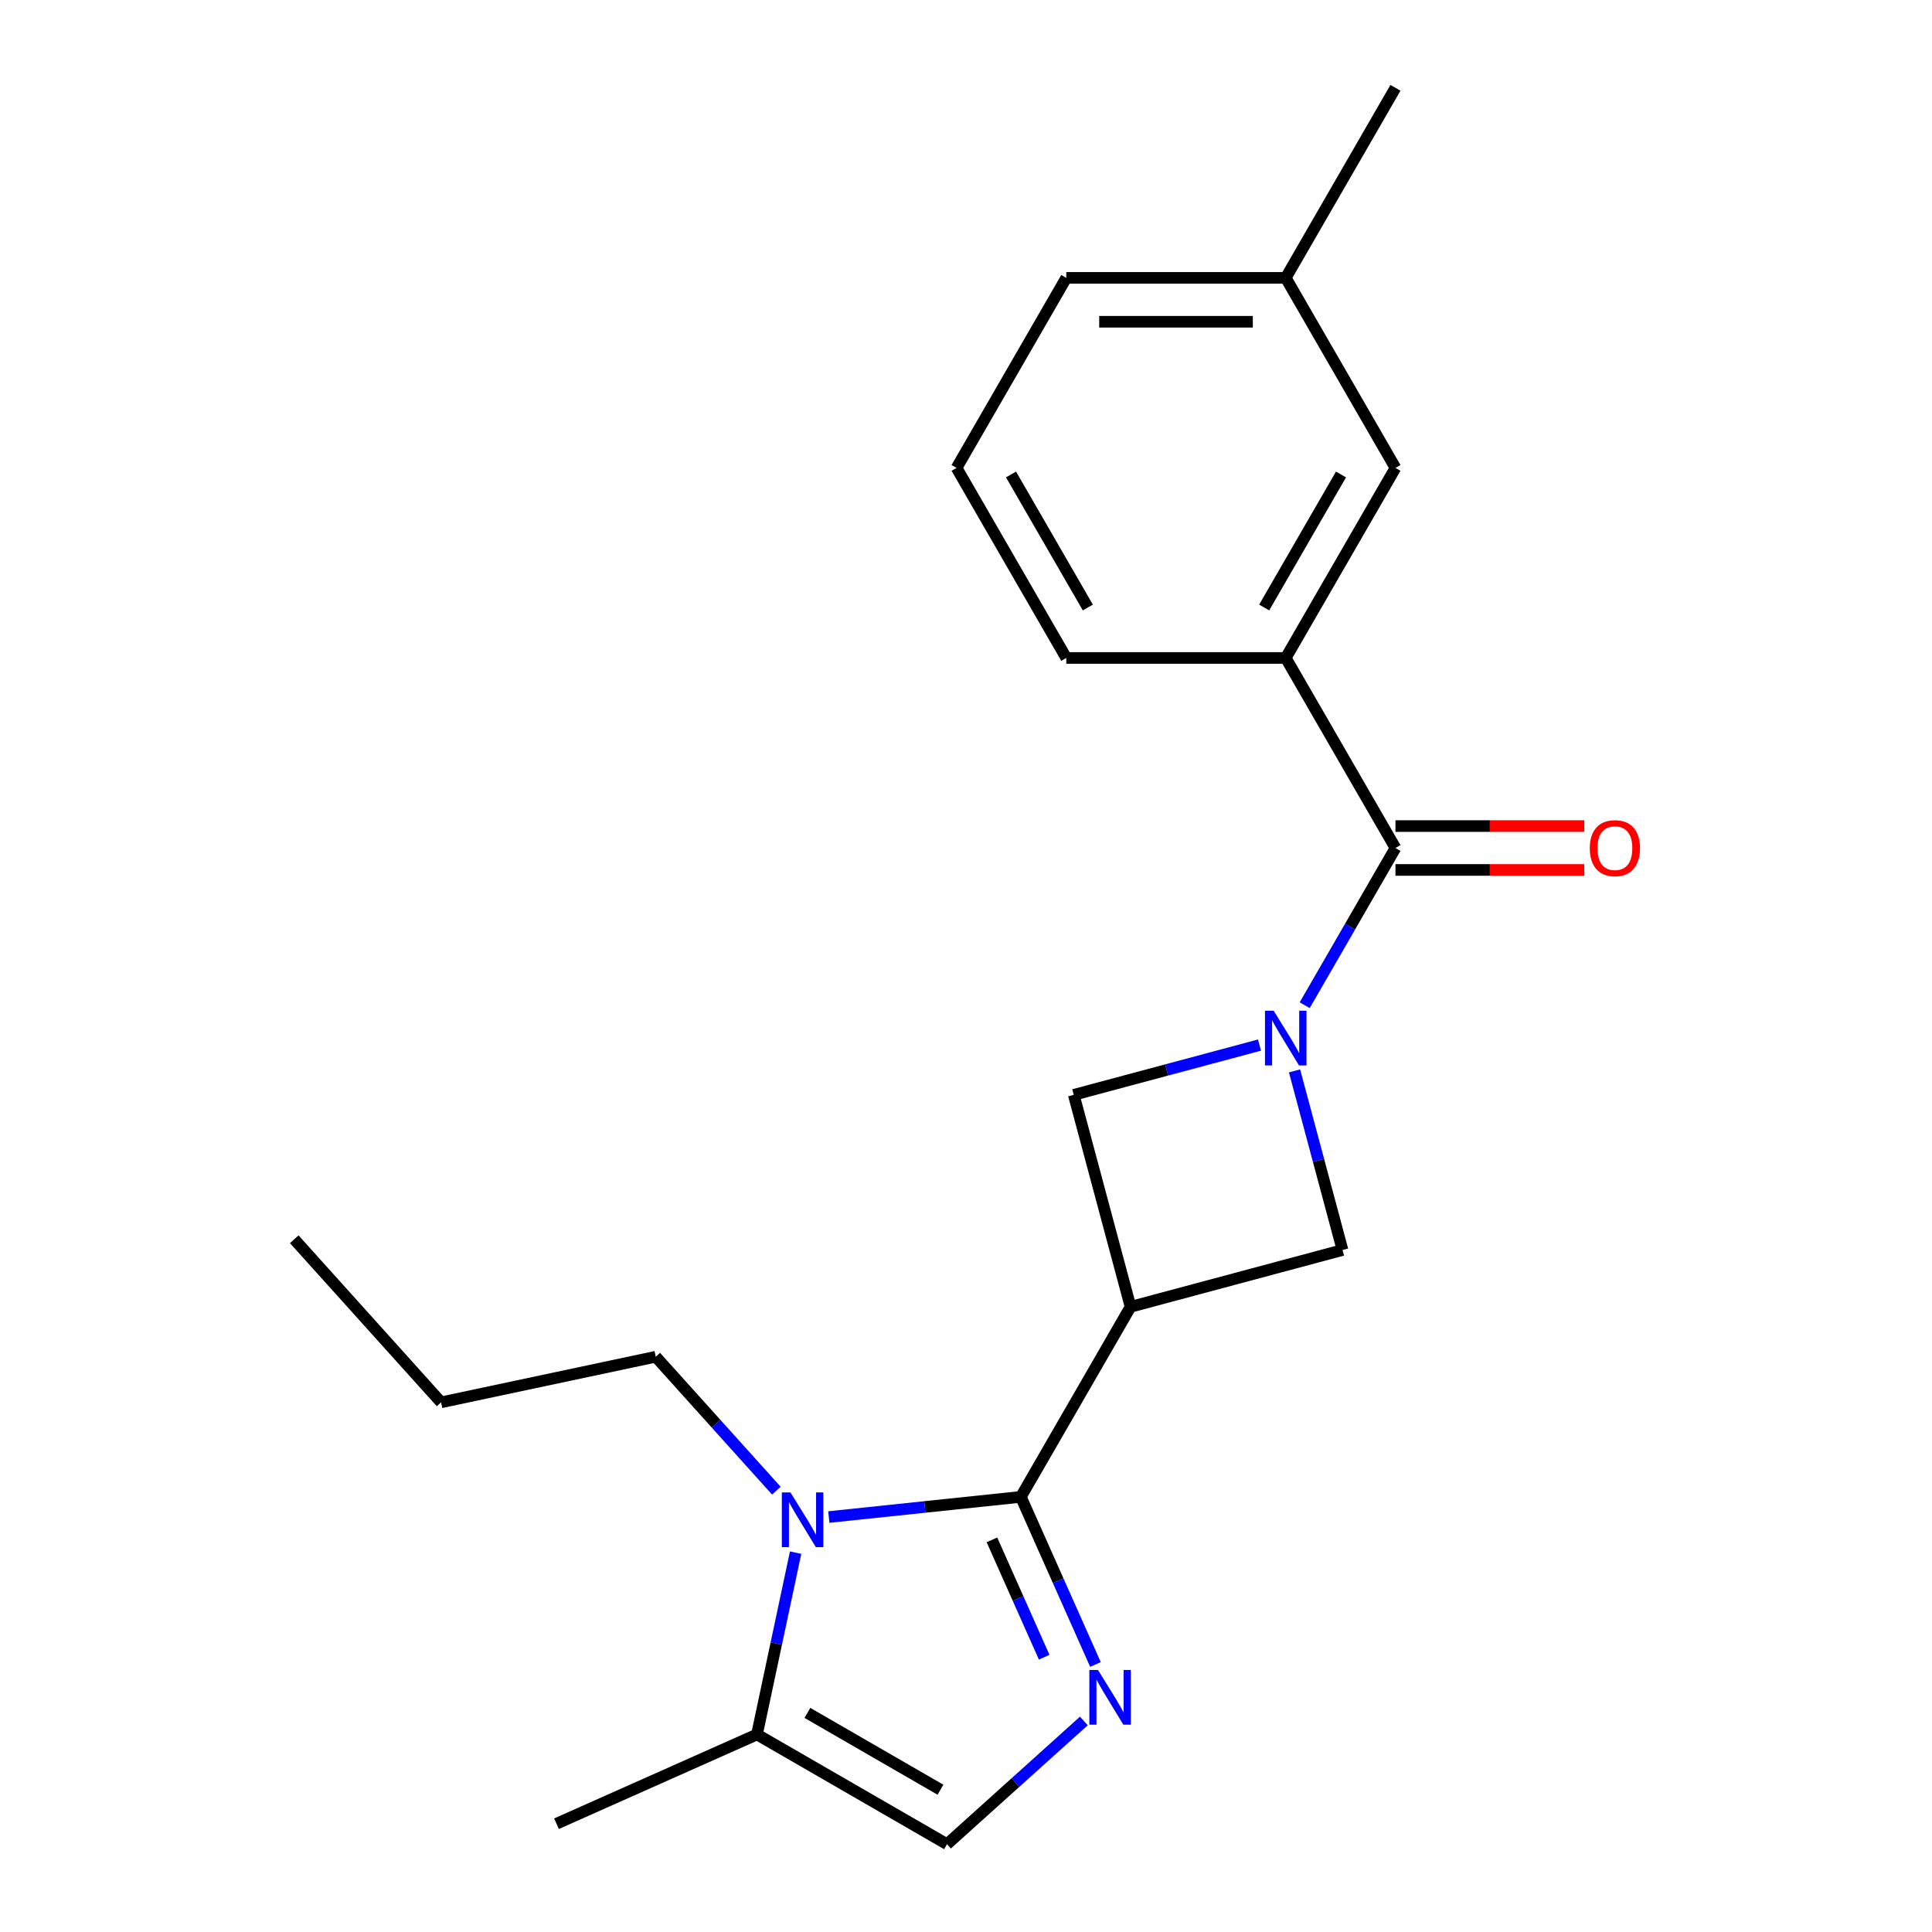 <?xml version='1.0' encoding='iso-8859-1'?>
<svg version='1.1' baseProfile='full'
              xmlns='http://www.w3.org/2000/svg'
                      xmlns:rdkit='http://www.rdkit.org/xml'
                      xmlns:xlink='http://www.w3.org/1999/xlink'
                  xml:space='preserve'
width='1000px' height='1000px' viewBox='0 0 1000 1000'>
<!-- END OF HEADER -->
<rect style='opacity:1.0;fill:#FFFFFF;stroke:none' width='1000' height='1000' x='0' y='0'> </rect>
<path class='bond-1' d='M 528.384,774.776 L 585.177,676.408' style='fill:none;fill-rule:evenodd;stroke:#000000;stroke-width:6px;stroke-linecap:butt;stroke-linejoin:miter;stroke-opacity:1' />
<path class='bond-2' d='M 528.384,774.776 L 547.699,818.159' style='fill:none;fill-rule:evenodd;stroke:#000000;stroke-width:6px;stroke-linecap:butt;stroke-linejoin:miter;stroke-opacity:1' />
<path class='bond-2' d='M 547.699,818.159 L 567.014,861.542' style='fill:none;fill-rule:evenodd;stroke:#0000FF;stroke-width:6px;stroke-linecap:butt;stroke-linejoin:miter;stroke-opacity:1' />
<path class='bond-2' d='M 513.425,797.031 L 526.946,827.399' style='fill:none;fill-rule:evenodd;stroke:#000000;stroke-width:6px;stroke-linecap:butt;stroke-linejoin:miter;stroke-opacity:1' />
<path class='bond-2' d='M 526.946,827.399 L 540.467,857.767' style='fill:none;fill-rule:evenodd;stroke:#0000FF;stroke-width:6px;stroke-linecap:butt;stroke-linejoin:miter;stroke-opacity:1' />
<path class='bond-3' d='M 528.384,774.776 L 478.692,779.999' style='fill:none;fill-rule:evenodd;stroke:#000000;stroke-width:6px;stroke-linecap:butt;stroke-linejoin:miter;stroke-opacity:1' />
<path class='bond-3' d='M 478.692,779.999 L 429,785.222' style='fill:none;fill-rule:evenodd;stroke:#0000FF;stroke-width:6px;stroke-linecap:butt;stroke-linejoin:miter;stroke-opacity:1' />
<path class='bond-0' d='M 651.914,540.933 L 603.846,553.813' style='fill:none;fill-rule:evenodd;stroke:#0000FF;stroke-width:6px;stroke-linecap:butt;stroke-linejoin:miter;stroke-opacity:1' />
<path class='bond-0' d='M 603.846,553.813 L 555.778,566.693' style='fill:none;fill-rule:evenodd;stroke:#000000;stroke-width:6px;stroke-linecap:butt;stroke-linejoin:miter;stroke-opacity:1' />
<path class='bond-4' d='M 675.308,520.295 L 698.798,479.611' style='fill:none;fill-rule:evenodd;stroke:#0000FF;stroke-width:6px;stroke-linecap:butt;stroke-linejoin:miter;stroke-opacity:1' />
<path class='bond-4' d='M 698.798,479.611 L 722.287,438.927' style='fill:none;fill-rule:evenodd;stroke:#000000;stroke-width:6px;stroke-linecap:butt;stroke-linejoin:miter;stroke-opacity:1' />
<path class='bond-22' d='M 670.049,554.294 L 682.47,600.652' style='fill:none;fill-rule:evenodd;stroke:#0000FF;stroke-width:6px;stroke-linecap:butt;stroke-linejoin:miter;stroke-opacity:1' />
<path class='bond-22' d='M 682.47,600.652 L 694.892,647.01' style='fill:none;fill-rule:evenodd;stroke:#000000;stroke-width:6px;stroke-linecap:butt;stroke-linejoin:miter;stroke-opacity:1' />
<path class='bond-5' d='M 585.177,676.408 L 694.892,647.01' style='fill:none;fill-rule:evenodd;stroke:#000000;stroke-width:6px;stroke-linecap:butt;stroke-linejoin:miter;stroke-opacity:1' />
<path class='bond-6' d='M 585.177,676.408 L 555.778,566.693' style='fill:none;fill-rule:evenodd;stroke:#000000;stroke-width:6px;stroke-linecap:butt;stroke-linejoin:miter;stroke-opacity:1' />
<path class='bond-7' d='M 561.004,890.769 L 525.588,922.657' style='fill:none;fill-rule:evenodd;stroke:#0000FF;stroke-width:6px;stroke-linecap:butt;stroke-linejoin:miter;stroke-opacity:1' />
<path class='bond-7' d='M 525.588,922.657 L 490.173,954.545' style='fill:none;fill-rule:evenodd;stroke:#000000;stroke-width:6px;stroke-linecap:butt;stroke-linejoin:miter;stroke-opacity:1' />
<path class='bond-8' d='M 411.807,803.649 L 401.806,850.701' style='fill:none;fill-rule:evenodd;stroke:#0000FF;stroke-width:6px;stroke-linecap:butt;stroke-linejoin:miter;stroke-opacity:1' />
<path class='bond-8' d='M 401.806,850.701 L 391.805,897.753' style='fill:none;fill-rule:evenodd;stroke:#000000;stroke-width:6px;stroke-linecap:butt;stroke-linejoin:miter;stroke-opacity:1' />
<path class='bond-12' d='M 401.841,771.567 L 370.629,736.903' style='fill:none;fill-rule:evenodd;stroke:#0000FF;stroke-width:6px;stroke-linecap:butt;stroke-linejoin:miter;stroke-opacity:1' />
<path class='bond-12' d='M 370.629,736.903 L 339.417,702.239' style='fill:none;fill-rule:evenodd;stroke:#000000;stroke-width:6px;stroke-linecap:butt;stroke-linejoin:miter;stroke-opacity:1' />
<path class='bond-9' d='M 722.287,438.927 L 665.494,340.559' style='fill:none;fill-rule:evenodd;stroke:#000000;stroke-width:6px;stroke-linecap:butt;stroke-linejoin:miter;stroke-opacity:1' />
<path class='bond-10' d='M 722.287,450.285 L 771.16,450.285' style='fill:none;fill-rule:evenodd;stroke:#000000;stroke-width:6px;stroke-linecap:butt;stroke-linejoin:miter;stroke-opacity:1' />
<path class='bond-10' d='M 771.16,450.285 L 820.033,450.285' style='fill:none;fill-rule:evenodd;stroke:#FF0000;stroke-width:6px;stroke-linecap:butt;stroke-linejoin:miter;stroke-opacity:1' />
<path class='bond-10' d='M 722.287,427.568 L 771.16,427.568' style='fill:none;fill-rule:evenodd;stroke:#000000;stroke-width:6px;stroke-linecap:butt;stroke-linejoin:miter;stroke-opacity:1' />
<path class='bond-10' d='M 771.16,427.568 L 820.033,427.568' style='fill:none;fill-rule:evenodd;stroke:#FF0000;stroke-width:6px;stroke-linecap:butt;stroke-linejoin:miter;stroke-opacity:1' />
<path class='bond-21' d='M 490.173,954.545 L 391.805,897.753' style='fill:none;fill-rule:evenodd;stroke:#000000;stroke-width:6px;stroke-linecap:butt;stroke-linejoin:miter;stroke-opacity:1' />
<path class='bond-21' d='M 486.776,926.353 L 417.918,886.598' style='fill:none;fill-rule:evenodd;stroke:#000000;stroke-width:6px;stroke-linecap:butt;stroke-linejoin:miter;stroke-opacity:1' />
<path class='bond-15' d='M 391.805,897.753 L 288.039,943.952' style='fill:none;fill-rule:evenodd;stroke:#000000;stroke-width:6px;stroke-linecap:butt;stroke-linejoin:miter;stroke-opacity:1' />
<path class='bond-11' d='M 665.494,340.559 L 722.287,242.191' style='fill:none;fill-rule:evenodd;stroke:#000000;stroke-width:6px;stroke-linecap:butt;stroke-linejoin:miter;stroke-opacity:1' />
<path class='bond-11' d='M 654.339,314.445 L 694.094,245.587' style='fill:none;fill-rule:evenodd;stroke:#000000;stroke-width:6px;stroke-linecap:butt;stroke-linejoin:miter;stroke-opacity:1' />
<path class='bond-14' d='M 665.494,340.559 L 551.908,340.559' style='fill:none;fill-rule:evenodd;stroke:#000000;stroke-width:6px;stroke-linecap:butt;stroke-linejoin:miter;stroke-opacity:1' />
<path class='bond-13' d='M 722.287,242.191 L 665.494,143.823' style='fill:none;fill-rule:evenodd;stroke:#000000;stroke-width:6px;stroke-linecap:butt;stroke-linejoin:miter;stroke-opacity:1' />
<path class='bond-19' d='M 339.417,702.239 L 228.313,725.854' style='fill:none;fill-rule:evenodd;stroke:#000000;stroke-width:6px;stroke-linecap:butt;stroke-linejoin:miter;stroke-opacity:1' />
<path class='bond-18' d='M 665.494,143.823 L 722.287,45.455' style='fill:none;fill-rule:evenodd;stroke:#000000;stroke-width:6px;stroke-linecap:butt;stroke-linejoin:miter;stroke-opacity:1' />
<path class='bond-23' d='M 665.494,143.823 L 551.908,143.823' style='fill:none;fill-rule:evenodd;stroke:#000000;stroke-width:6px;stroke-linecap:butt;stroke-linejoin:miter;stroke-opacity:1' />
<path class='bond-23' d='M 648.456,166.54 L 568.946,166.54' style='fill:none;fill-rule:evenodd;stroke:#000000;stroke-width:6px;stroke-linecap:butt;stroke-linejoin:miter;stroke-opacity:1' />
<path class='bond-16' d='M 551.908,340.559 L 495.115,242.191' style='fill:none;fill-rule:evenodd;stroke:#000000;stroke-width:6px;stroke-linecap:butt;stroke-linejoin:miter;stroke-opacity:1' />
<path class='bond-16' d='M 563.063,314.445 L 523.308,245.587' style='fill:none;fill-rule:evenodd;stroke:#000000;stroke-width:6px;stroke-linecap:butt;stroke-linejoin:miter;stroke-opacity:1' />
<path class='bond-17' d='M 495.115,242.191 L 551.908,143.823' style='fill:none;fill-rule:evenodd;stroke:#000000;stroke-width:6px;stroke-linecap:butt;stroke-linejoin:miter;stroke-opacity:1' />
<path class='bond-20' d='M 228.313,725.854 L 152.31,641.444' style='fill:none;fill-rule:evenodd;stroke:#000000;stroke-width:6px;stroke-linecap:butt;stroke-linejoin:miter;stroke-opacity:1' />
<path  class='atom-1' d='M 659.234 523.135
L 668.514 538.135
Q 669.434 539.615, 670.914 542.295
Q 672.394 544.975, 672.474 545.135
L 672.474 523.135
L 676.234 523.135
L 676.234 551.455
L 672.354 551.455
L 662.394 535.055
Q 661.234 533.135, 659.994 530.935
Q 658.794 528.735, 658.434 528.055
L 658.434 551.455
L 654.754 551.455
L 654.754 523.135
L 659.234 523.135
' fill='#0000FF'/>
<path  class='atom-3' d='M 568.323 864.382
L 577.603 879.382
Q 578.523 880.862, 580.003 883.542
Q 581.483 886.222, 581.563 886.382
L 581.563 864.382
L 585.323 864.382
L 585.323 892.702
L 581.443 892.702
L 571.483 876.302
Q 570.323 874.382, 569.083 872.182
Q 567.883 869.982, 567.523 869.302
L 567.523 892.702
L 563.843 892.702
L 563.843 864.382
L 568.323 864.382
' fill='#0000FF'/>
<path  class='atom-4' d='M 409.16 772.489
L 418.44 787.489
Q 419.36 788.969, 420.84 791.649
Q 422.32 794.329, 422.4 794.489
L 422.4 772.489
L 426.16 772.489
L 426.16 800.809
L 422.28 800.809
L 412.32 784.409
Q 411.16 782.489, 409.92 780.289
Q 408.72 778.089, 408.36 777.409
L 408.36 800.809
L 404.68 800.809
L 404.68 772.489
L 409.16 772.489
' fill='#0000FF'/>
<path  class='atom-11' d='M 822.872 439.007
Q 822.872 432.207, 826.232 428.407
Q 829.592 424.607, 835.872 424.607
Q 842.152 424.607, 845.512 428.407
Q 848.872 432.207, 848.872 439.007
Q 848.872 445.887, 845.472 449.807
Q 842.072 453.687, 835.872 453.687
Q 829.632 453.687, 826.232 449.807
Q 822.872 445.927, 822.872 439.007
M 835.872 450.487
Q 840.192 450.487, 842.512 447.607
Q 844.872 444.687, 844.872 439.007
Q 844.872 433.447, 842.512 430.647
Q 840.192 427.807, 835.872 427.807
Q 831.552 427.807, 829.192 430.607
Q 826.872 433.407, 826.872 439.007
Q 826.872 444.727, 829.192 447.607
Q 831.552 450.487, 835.872 450.487
' fill='#FF0000'/>
</svg>
